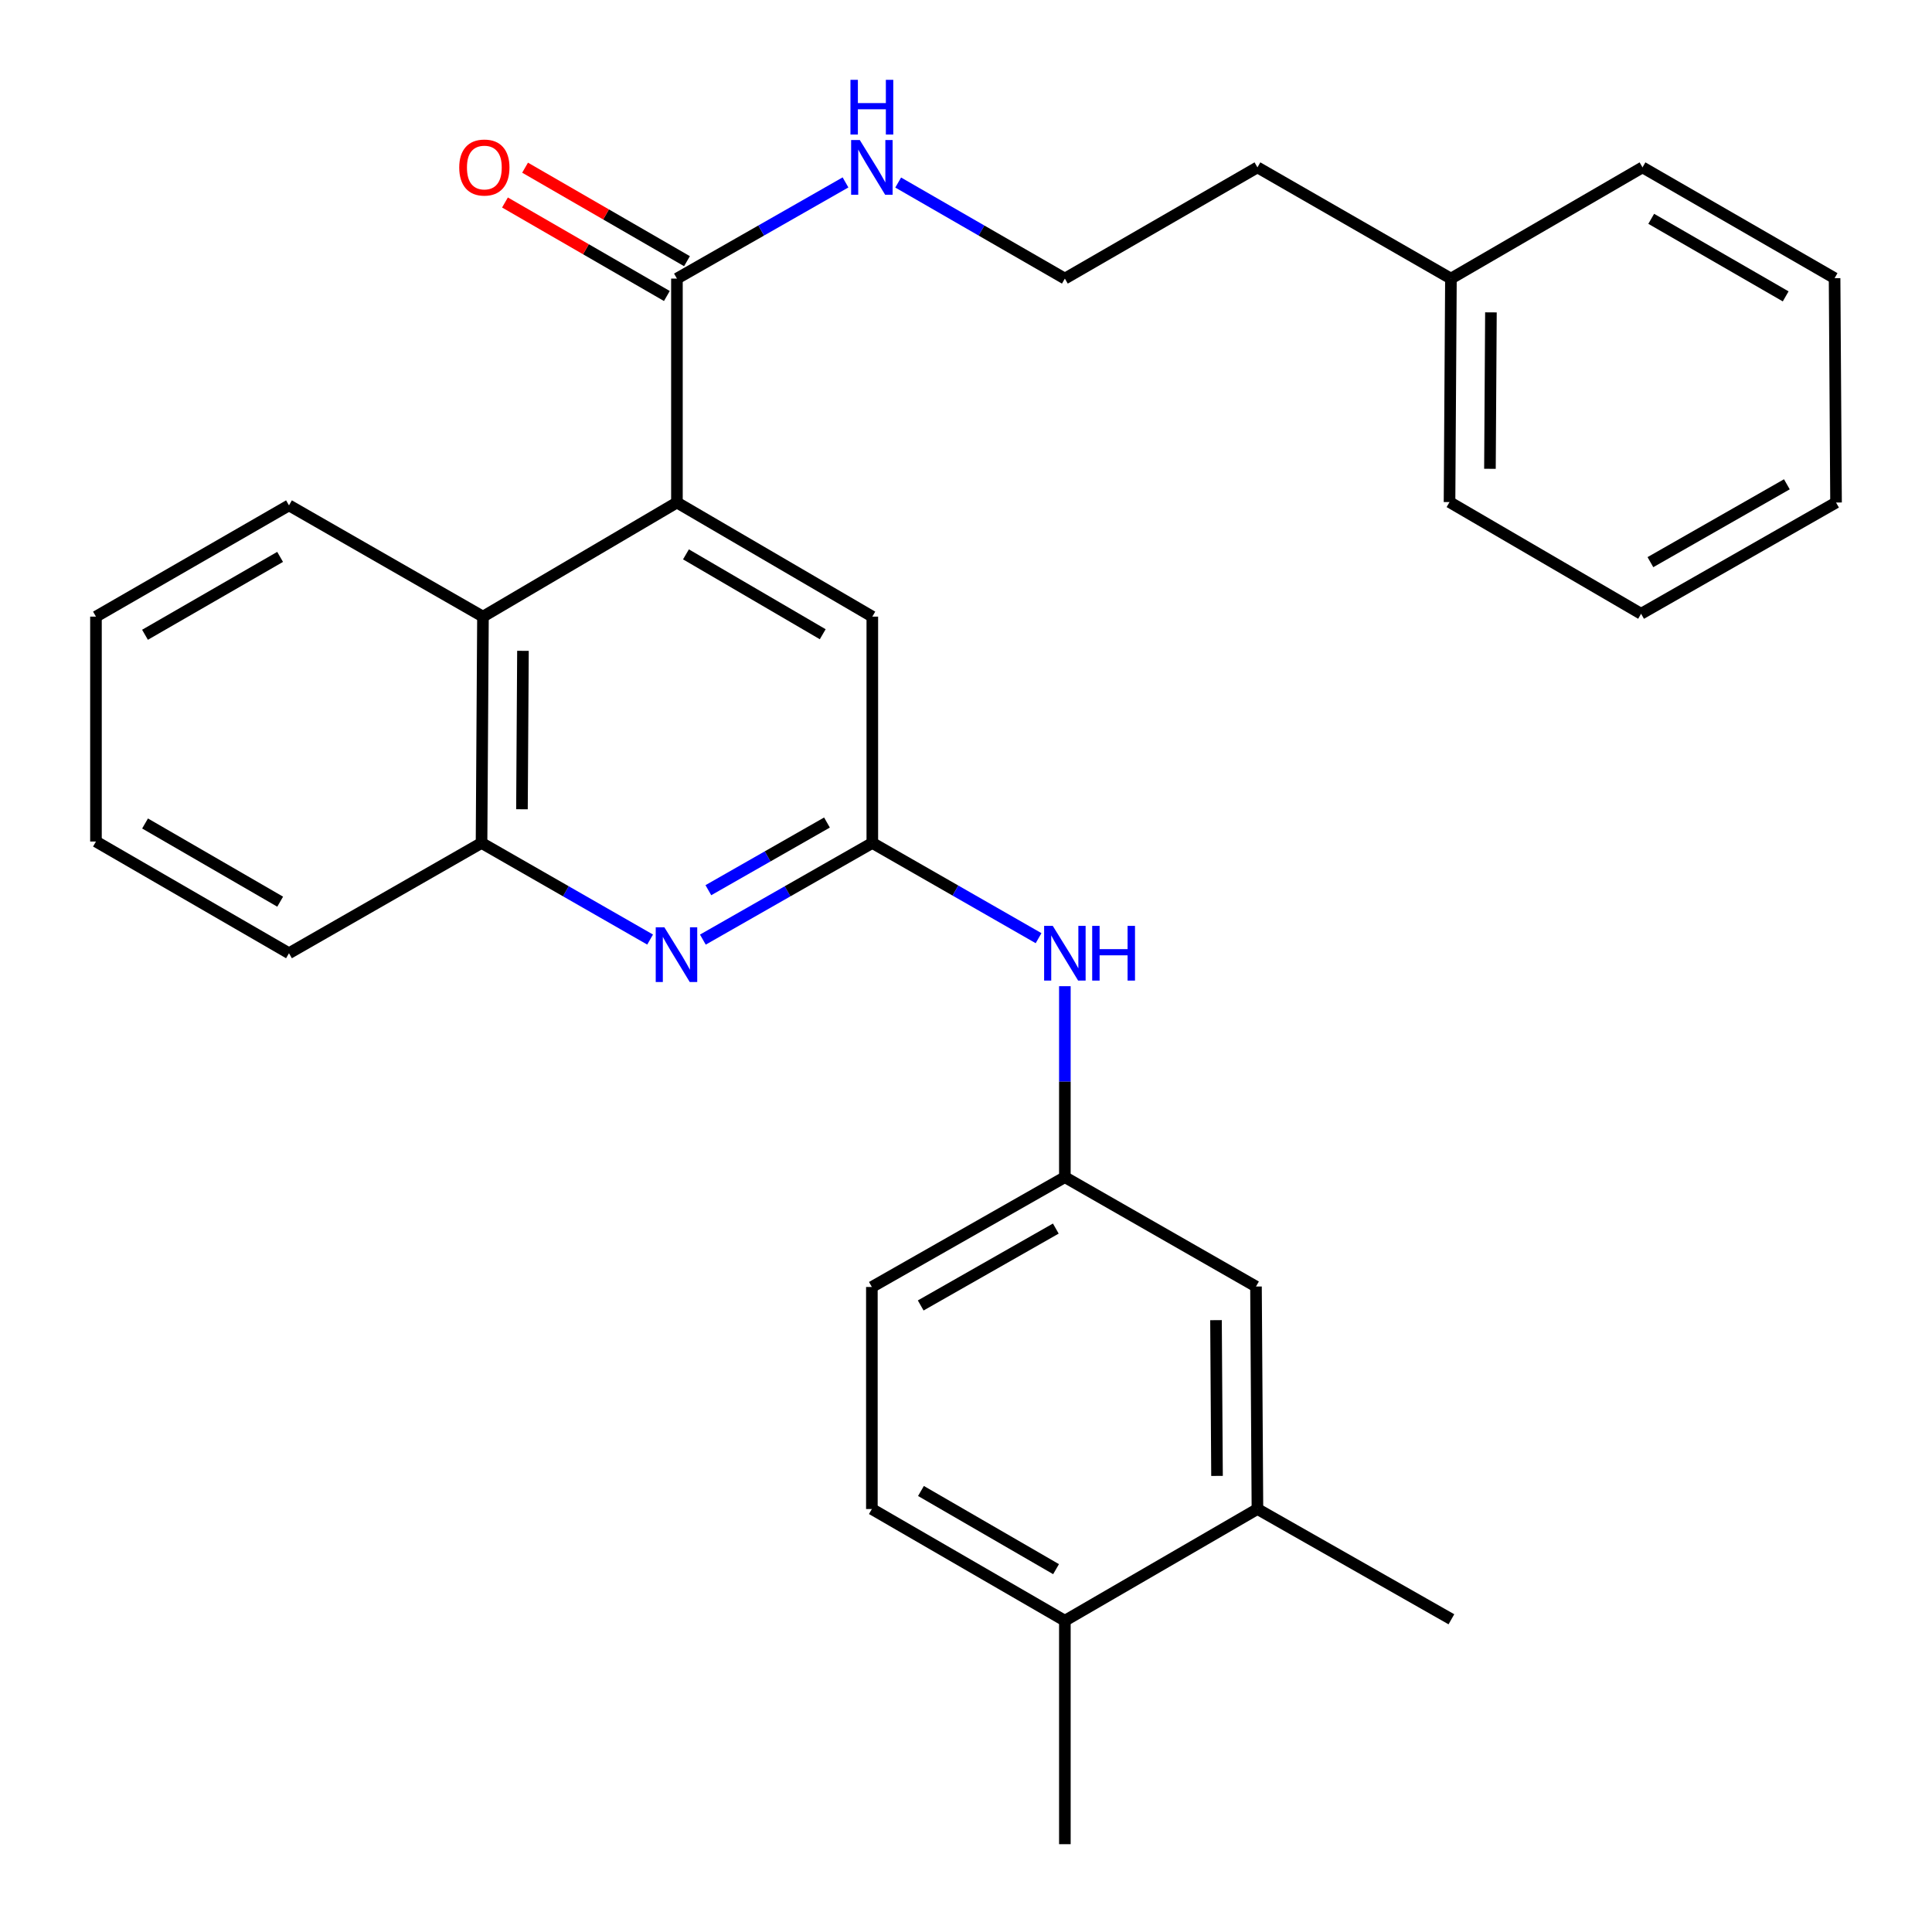 <?xml version='1.0' encoding='iso-8859-1'?>
<svg version='1.1' baseProfile='full'
              xmlns='http://www.w3.org/2000/svg'
                      xmlns:rdkit='http://www.rdkit.org/xml'
                      xmlns:xlink='http://www.w3.org/1999/xlink'
                  xml:space='preserve'
width='1000px' height='1000px' viewBox='0 0 1000 1000'>
<!-- END OF HEADER -->
<rect style='opacity:1.0;fill:#FFFFFF;stroke:none' width='1000' height='1000' x='0' y='0'> </rect>
<path class='bond-2' d='M 350.376,260.107 L 350.376,144.198' style='fill:none;fill-rule:evenodd;stroke:#000000;stroke-width:6px;stroke-linecap:butt;stroke-linejoin:miter;stroke-opacity:1' />
<path class='bond-3' d='M 350.376,260.107 L 249.983,319.166' style='fill:none;fill-rule:evenodd;stroke:#000000;stroke-width:6px;stroke-linecap:butt;stroke-linejoin:miter;stroke-opacity:1' />
<path class='bond-5' d='M 350.376,260.107 L 451.509,319.166' style='fill:none;fill-rule:evenodd;stroke:#000000;stroke-width:6px;stroke-linecap:butt;stroke-linejoin:miter;stroke-opacity:1' />
<path class='bond-5' d='M 355.051,286.938 L 425.844,328.279' style='fill:none;fill-rule:evenodd;stroke:#000000;stroke-width:6px;stroke-linecap:butt;stroke-linejoin:miter;stroke-opacity:1' />
<path class='bond-0' d='M 363.802,486.344 L 407.655,461.328' style='fill:none;fill-rule:evenodd;stroke:#0000FF;stroke-width:6px;stroke-linecap:butt;stroke-linejoin:miter;stroke-opacity:1' />
<path class='bond-0' d='M 407.655,461.328 L 451.509,436.313' style='fill:none;fill-rule:evenodd;stroke:#000000;stroke-width:6px;stroke-linecap:butt;stroke-linejoin:miter;stroke-opacity:1' />
<path class='bond-0' d='M 366.646,460.762 L 397.344,443.251' style='fill:none;fill-rule:evenodd;stroke:#0000FF;stroke-width:6px;stroke-linecap:butt;stroke-linejoin:miter;stroke-opacity:1' />
<path class='bond-0' d='M 397.344,443.251 L 428.041,425.74' style='fill:none;fill-rule:evenodd;stroke:#000000;stroke-width:6px;stroke-linecap:butt;stroke-linejoin:miter;stroke-opacity:1' />
<path class='bond-29' d='M 336.497,486.314 L 292.87,461.313' style='fill:none;fill-rule:evenodd;stroke:#0000FF;stroke-width:6px;stroke-linecap:butt;stroke-linejoin:miter;stroke-opacity:1' />
<path class='bond-29' d='M 292.87,461.313 L 249.243,436.313' style='fill:none;fill-rule:evenodd;stroke:#000000;stroke-width:6px;stroke-linecap:butt;stroke-linejoin:miter;stroke-opacity:1' />
<path class='bond-1' d='M 451.509,436.313 L 451.509,319.166' style='fill:none;fill-rule:evenodd;stroke:#000000;stroke-width:6px;stroke-linecap:butt;stroke-linejoin:miter;stroke-opacity:1' />
<path class='bond-6' d='M 451.509,436.313 L 494.536,460.955' style='fill:none;fill-rule:evenodd;stroke:#000000;stroke-width:6px;stroke-linecap:butt;stroke-linejoin:miter;stroke-opacity:1' />
<path class='bond-6' d='M 494.536,460.955 L 537.562,485.598' style='fill:none;fill-rule:evenodd;stroke:#0000FF;stroke-width:6px;stroke-linecap:butt;stroke-linejoin:miter;stroke-opacity:1' />
<path class='bond-11' d='M 355.58,135.187 L 313.681,110.988' style='fill:none;fill-rule:evenodd;stroke:#000000;stroke-width:6px;stroke-linecap:butt;stroke-linejoin:miter;stroke-opacity:1' />
<path class='bond-11' d='M 313.681,110.988 L 271.782,86.79' style='fill:none;fill-rule:evenodd;stroke:#FF0000;stroke-width:6px;stroke-linecap:butt;stroke-linejoin:miter;stroke-opacity:1' />
<path class='bond-11' d='M 345.172,153.209 L 303.272,129.01' style='fill:none;fill-rule:evenodd;stroke:#000000;stroke-width:6px;stroke-linecap:butt;stroke-linejoin:miter;stroke-opacity:1' />
<path class='bond-11' d='M 303.272,129.01 L 261.373,104.812' style='fill:none;fill-rule:evenodd;stroke:#FF0000;stroke-width:6px;stroke-linecap:butt;stroke-linejoin:miter;stroke-opacity:1' />
<path class='bond-12' d='M 350.376,144.198 L 394.005,119.307' style='fill:none;fill-rule:evenodd;stroke:#000000;stroke-width:6px;stroke-linecap:butt;stroke-linejoin:miter;stroke-opacity:1' />
<path class='bond-12' d='M 394.005,119.307 L 437.633,94.415' style='fill:none;fill-rule:evenodd;stroke:#0000FF;stroke-width:6px;stroke-linecap:butt;stroke-linejoin:miter;stroke-opacity:1' />
<path class='bond-4' d='M 249.983,319.166 L 249.243,436.313' style='fill:none;fill-rule:evenodd;stroke:#000000;stroke-width:6px;stroke-linecap:butt;stroke-linejoin:miter;stroke-opacity:1' />
<path class='bond-4' d='M 270.683,336.87 L 270.165,418.872' style='fill:none;fill-rule:evenodd;stroke:#000000;stroke-width:6px;stroke-linecap:butt;stroke-linejoin:miter;stroke-opacity:1' />
<path class='bond-17' d='M 249.983,319.166 L 149.578,261.576' style='fill:none;fill-rule:evenodd;stroke:#000000;stroke-width:6px;stroke-linecap:butt;stroke-linejoin:miter;stroke-opacity:1' />
<path class='bond-18' d='M 249.243,436.313 L 149.578,493.394' style='fill:none;fill-rule:evenodd;stroke:#000000;stroke-width:6px;stroke-linecap:butt;stroke-linejoin:miter;stroke-opacity:1' />
<path class='bond-8' d='M 551.174,510.452 L 551.174,559.872' style='fill:none;fill-rule:evenodd;stroke:#0000FF;stroke-width:6px;stroke-linecap:butt;stroke-linejoin:miter;stroke-opacity:1' />
<path class='bond-8' d='M 551.174,559.872 L 551.174,609.292' style='fill:none;fill-rule:evenodd;stroke:#000000;stroke-width:6px;stroke-linecap:butt;stroke-linejoin:miter;stroke-opacity:1' />
<path class='bond-7' d='M 650.85,781.069 L 650.098,665.9' style='fill:none;fill-rule:evenodd;stroke:#000000;stroke-width:6px;stroke-linecap:butt;stroke-linejoin:miter;stroke-opacity:1' />
<path class='bond-7' d='M 629.926,763.929 L 629.4,683.311' style='fill:none;fill-rule:evenodd;stroke:#000000;stroke-width:6px;stroke-linecap:butt;stroke-linejoin:miter;stroke-opacity:1' />
<path class='bond-19' d='M 650.85,781.069 L 751.243,838.139' style='fill:none;fill-rule:evenodd;stroke:#000000;stroke-width:6px;stroke-linecap:butt;stroke-linejoin:miter;stroke-opacity:1' />
<path class='bond-31' d='M 650.85,781.069 L 551.174,838.879' style='fill:none;fill-rule:evenodd;stroke:#000000;stroke-width:6px;stroke-linecap:butt;stroke-linejoin:miter;stroke-opacity:1' />
<path class='bond-9' d='M 551.174,609.292 L 650.098,665.9' style='fill:none;fill-rule:evenodd;stroke:#000000;stroke-width:6px;stroke-linecap:butt;stroke-linejoin:miter;stroke-opacity:1' />
<path class='bond-14' d='M 551.174,609.292 L 451.278,666.142' style='fill:none;fill-rule:evenodd;stroke:#000000;stroke-width:6px;stroke-linecap:butt;stroke-linejoin:miter;stroke-opacity:1' />
<path class='bond-14' d='M 546.483,635.907 L 476.556,675.703' style='fill:none;fill-rule:evenodd;stroke:#000000;stroke-width:6px;stroke-linecap:butt;stroke-linejoin:miter;stroke-opacity:1' />
<path class='bond-10' d='M 551.174,838.879 L 451.278,781.069' style='fill:none;fill-rule:evenodd;stroke:#000000;stroke-width:6px;stroke-linecap:butt;stroke-linejoin:miter;stroke-opacity:1' />
<path class='bond-10' d='M 546.613,812.195 L 476.686,771.728' style='fill:none;fill-rule:evenodd;stroke:#000000;stroke-width:6px;stroke-linecap:butt;stroke-linejoin:miter;stroke-opacity:1' />
<path class='bond-20' d='M 551.174,838.879 L 551.174,954.545' style='fill:none;fill-rule:evenodd;stroke:#000000;stroke-width:6px;stroke-linecap:butt;stroke-linejoin:miter;stroke-opacity:1' />
<path class='bond-15' d='M 464.9,94.481 L 508.037,119.339' style='fill:none;fill-rule:evenodd;stroke:#0000FF;stroke-width:6px;stroke-linecap:butt;stroke-linejoin:miter;stroke-opacity:1' />
<path class='bond-15' d='M 508.037,119.339 L 551.174,144.198' style='fill:none;fill-rule:evenodd;stroke:#000000;stroke-width:6px;stroke-linecap:butt;stroke-linejoin:miter;stroke-opacity:1' />
<path class='bond-13' d='M 451.278,781.069 L 451.278,666.142' style='fill:none;fill-rule:evenodd;stroke:#000000;stroke-width:6px;stroke-linecap:butt;stroke-linejoin:miter;stroke-opacity:1' />
<path class='bond-21' d='M 551.174,144.198 L 650.85,86.631' style='fill:none;fill-rule:evenodd;stroke:#000000;stroke-width:6px;stroke-linecap:butt;stroke-linejoin:miter;stroke-opacity:1' />
<path class='bond-16' d='M 751,144.198 L 650.85,86.631' style='fill:none;fill-rule:evenodd;stroke:#000000;stroke-width:6px;stroke-linecap:butt;stroke-linejoin:miter;stroke-opacity:1' />
<path class='bond-22' d='M 751,144.198 L 750.272,259.876' style='fill:none;fill-rule:evenodd;stroke:#000000;stroke-width:6px;stroke-linecap:butt;stroke-linejoin:miter;stroke-opacity:1' />
<path class='bond-22' d='M 771.702,161.681 L 771.192,242.655' style='fill:none;fill-rule:evenodd;stroke:#000000;stroke-width:6px;stroke-linecap:butt;stroke-linejoin:miter;stroke-opacity:1' />
<path class='bond-23' d='M 751,144.198 L 850.156,86.631' style='fill:none;fill-rule:evenodd;stroke:#000000;stroke-width:6px;stroke-linecap:butt;stroke-linejoin:miter;stroke-opacity:1' />
<path class='bond-24' d='M 149.578,261.576 L 49.671,319.166' style='fill:none;fill-rule:evenodd;stroke:#000000;stroke-width:6px;stroke-linecap:butt;stroke-linejoin:miter;stroke-opacity:1' />
<path class='bond-24' d='M 144.986,288.245 L 75.05,328.558' style='fill:none;fill-rule:evenodd;stroke:#000000;stroke-width:6px;stroke-linecap:butt;stroke-linejoin:miter;stroke-opacity:1' />
<path class='bond-30' d='M 149.578,493.394 L 49.671,435.573' style='fill:none;fill-rule:evenodd;stroke:#000000;stroke-width:6px;stroke-linecap:butt;stroke-linejoin:miter;stroke-opacity:1' />
<path class='bond-30' d='M 145.017,466.708 L 75.082,426.233' style='fill:none;fill-rule:evenodd;stroke:#000000;stroke-width:6px;stroke-linecap:butt;stroke-linejoin:miter;stroke-opacity:1' />
<path class='bond-27' d='M 750.272,259.876 L 849.427,317.686' style='fill:none;fill-rule:evenodd;stroke:#000000;stroke-width:6px;stroke-linecap:butt;stroke-linejoin:miter;stroke-opacity:1' />
<path class='bond-26' d='M 850.156,86.631 L 949.578,143.978' style='fill:none;fill-rule:evenodd;stroke:#000000;stroke-width:6px;stroke-linecap:butt;stroke-linejoin:miter;stroke-opacity:1' />
<path class='bond-26' d='M 854.671,113.26 L 924.266,153.404' style='fill:none;fill-rule:evenodd;stroke:#000000;stroke-width:6px;stroke-linecap:butt;stroke-linejoin:miter;stroke-opacity:1' />
<path class='bond-25' d='M 49.671,319.166 L 49.671,435.573' style='fill:none;fill-rule:evenodd;stroke:#000000;stroke-width:6px;stroke-linecap:butt;stroke-linejoin:miter;stroke-opacity:1' />
<path class='bond-28' d='M 949.578,143.978 L 950.329,260.107' style='fill:none;fill-rule:evenodd;stroke:#000000;stroke-width:6px;stroke-linecap:butt;stroke-linejoin:miter;stroke-opacity:1' />
<path class='bond-32' d='M 849.427,317.686 L 950.329,260.107' style='fill:none;fill-rule:evenodd;stroke:#000000;stroke-width:6px;stroke-linecap:butt;stroke-linejoin:miter;stroke-opacity:1' />
<path class='bond-32' d='M 854.248,290.974 L 924.879,250.668' style='fill:none;fill-rule:evenodd;stroke:#000000;stroke-width:6px;stroke-linecap:butt;stroke-linejoin:miter;stroke-opacity:1' />
<path  class='atom-1' d='M 343.885 479.974
L 353.165 494.974
Q 354.085 496.454, 355.565 499.134
Q 357.045 501.814, 357.125 501.974
L 357.125 479.974
L 360.885 479.974
L 360.885 508.294
L 357.005 508.294
L 347.045 491.894
Q 345.885 489.974, 344.645 487.774
Q 343.445 485.574, 343.085 484.894
L 343.085 508.294
L 339.405 508.294
L 339.405 479.974
L 343.885 479.974
' fill='#0000FF'/>
<path  class='atom-7' d='M 544.914 479.234
L 554.194 494.234
Q 555.114 495.714, 556.594 498.394
Q 558.074 501.074, 558.154 501.234
L 558.154 479.234
L 561.914 479.234
L 561.914 507.554
L 558.034 507.554
L 548.074 491.154
Q 546.914 489.234, 545.674 487.034
Q 544.474 484.834, 544.114 484.154
L 544.114 507.554
L 540.434 507.554
L 540.434 479.234
L 544.914 479.234
' fill='#0000FF'/>
<path  class='atom-7' d='M 565.314 479.234
L 569.154 479.234
L 569.154 491.274
L 583.634 491.274
L 583.634 479.234
L 587.474 479.234
L 587.474 507.554
L 583.634 507.554
L 583.634 494.474
L 569.154 494.474
L 569.154 507.554
L 565.314 507.554
L 565.314 479.234
' fill='#0000FF'/>
<path  class='atom-12' d='M 237.7 86.711
Q 237.7 79.911, 241.06 76.111
Q 244.42 72.311, 250.7 72.311
Q 256.98 72.311, 260.34 76.111
Q 263.7 79.911, 263.7 86.711
Q 263.7 93.591, 260.3 97.511
Q 256.9 101.391, 250.7 101.391
Q 244.46 101.391, 241.06 97.511
Q 237.7 93.631, 237.7 86.711
M 250.7 98.191
Q 255.02 98.191, 257.34 95.311
Q 259.7 92.391, 259.7 86.711
Q 259.7 81.151, 257.34 78.351
Q 255.02 75.511, 250.7 75.511
Q 246.38 75.511, 244.02 78.311
Q 241.7 81.111, 241.7 86.711
Q 241.7 92.431, 244.02 95.311
Q 246.38 98.191, 250.7 98.191
' fill='#FF0000'/>
<path  class='atom-13' d='M 445.018 72.471
L 454.298 87.471
Q 455.218 88.951, 456.698 91.631
Q 458.178 94.311, 458.258 94.471
L 458.258 72.471
L 462.018 72.471
L 462.018 100.791
L 458.138 100.791
L 448.178 84.391
Q 447.018 82.471, 445.778 80.271
Q 444.578 78.071, 444.218 77.391
L 444.218 100.791
L 440.538 100.791
L 440.538 72.471
L 445.018 72.471
' fill='#0000FF'/>
<path  class='atom-13' d='M 440.198 41.319
L 444.038 41.319
L 444.038 53.359
L 458.518 53.359
L 458.518 41.319
L 462.358 41.319
L 462.358 69.639
L 458.518 69.639
L 458.518 56.559
L 444.038 56.559
L 444.038 69.639
L 440.198 69.639
L 440.198 41.319
' fill='#0000FF'/>
</svg>
